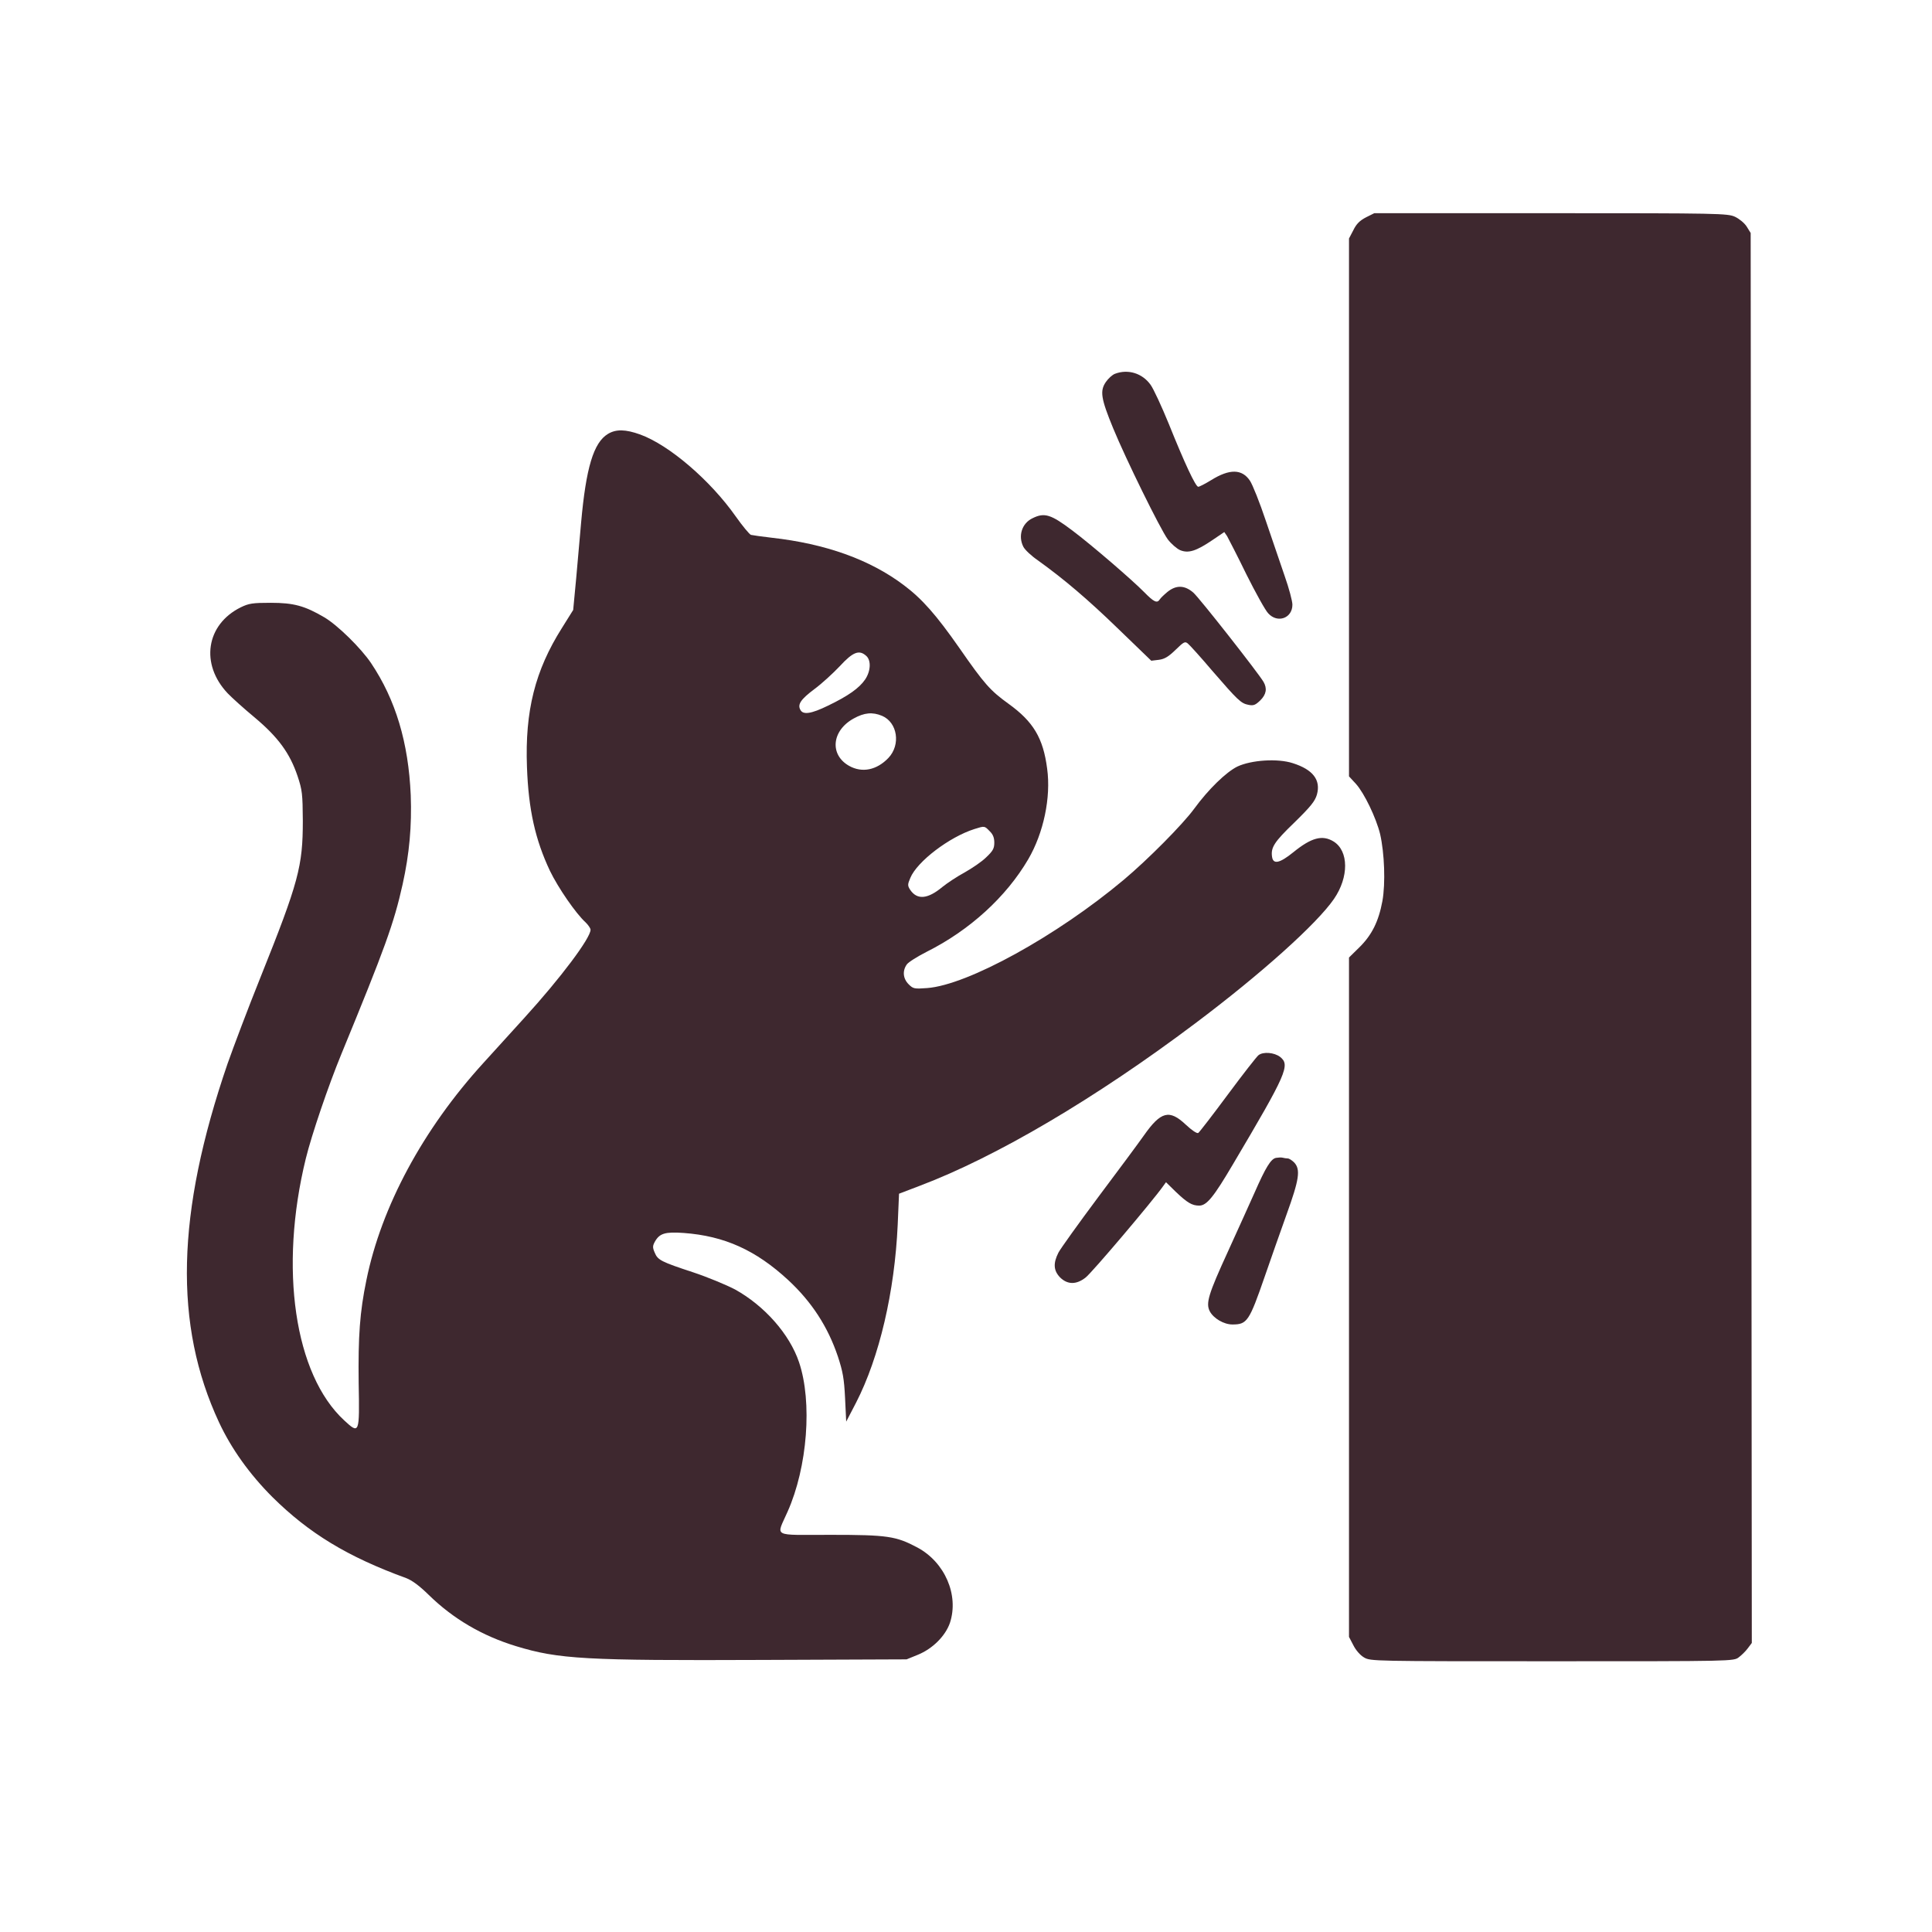 <svg preserveAspectRatio="xMidYMid meet" viewBox="0 0 1024 1024" height="1024pt" width="1024pt" xmlns="http://www.w3.org/2000/svg" version="1.0">

<g stroke="none" fill="#3E282F" transform="translate(0,1024) scale(0.1,-0.1)">
<path d="M7240 9088 c-33 -17 -51 -35 -67 -68 l-23 -44 0 -1426 0 -1425 37
-40 c44 -49 107 -180 128 -266 23 -101 29 -261 12 -355 -20 -108 -56 -180
-122 -245 l-55 -54 0 -1800 0 -1801 23 -44 c13 -26 36 -53 57 -65 34 -20 50
-20 997 -20 956 0 962 0 989 21 15 11 37 33 48 48 l21 28 -3 3736 -3 3737 -21
34 c-12 19 -39 41 -62 52 -39 18 -86 19 -976 19 l-936 0 -44 -22z"></path>
<path d="M5910 8259 c-14 -5 -36 -25 -49 -44 -32 -47 -26 -87 39 -245 67 -163
249 -533 289 -588 18 -24 48 -50 66 -58 44 -18 85 -5 172 54 l62 42 15 -22 c7
-13 54 -103 102 -202 49 -98 101 -192 116 -207 49 -54 128 -26 128 46 0 19
-18 87 -41 152 -22 65 -67 197 -100 293 -32 96 -70 191 -84 212 -42 63 -108
64 -206 3 -31 -19 -62 -35 -68 -35 -14 0 -72 124 -156 333 -38 93 -81 186 -97
208 -44 61 -119 84 -188 58z"></path>
<path d="M3222 7940 c-76 -46 -116 -179 -142 -470 -6 -69 -18 -201 -26 -294
l-16 -169 -60 -96 c-142 -225 -196 -439 -185 -736 8 -226 44 -386 122 -551 43
-89 137 -226 189 -273 14 -14 26 -31 26 -39 0 -44 -158 -255 -350 -466 -74
-81 -172 -189 -218 -240 -320 -351 -541 -762 -620 -1151 -35 -169 -44 -297
-41 -545 5 -271 4 -273 -77 -198 -263 243 -346 805 -203 1388 31 126 119 385
189 555 230 559 278 691 324 898 36 162 49 310 43 472 -12 279 -80 506 -210
700 -53 79 -178 202 -248 243 -104 61 -162 77 -284 77 -96 0 -116 -3 -159 -24
-184 -91 -216 -301 -69 -456 21 -22 85 -80 143 -128 125 -105 186 -189 227
-310 25 -75 27 -95 28 -237 0 -241 -22 -325 -224 -829 -66 -164 -144 -371
-175 -459 -272 -793 -286 -1384 -45 -1901 65 -139 161 -274 283 -396 194 -192
398 -316 708 -429 32 -12 71 -41 121 -90 129 -126 282 -216 462 -271 226 -69
367 -77 1310 -73 l760 3 59 24 c79 32 147 100 171 170 48 147 -27 321 -173
399 -113 60 -157 67 -460 67 -316 0 -288 -15 -228 122 106 237 132 583 61 793
-50 149 -184 300 -340 386 -46 24 -145 65 -220 90 -170 56 -189 65 -205 105
-12 27 -11 36 1 58 25 44 54 53 153 46 216 -16 382 -91 554 -250 124 -115 210
-247 263 -405 26 -79 33 -117 38 -220 l6 -125 52 100 c124 241 205 589 221
944 l7 164 110 42 c405 153 934 465 1460 861 349 262 644 527 735 659 80 116
79 255 -2 305 -59 36 -117 21 -213 -57 -73 -59 -107 -66 -113 -24 -7 49 11 78
118 181 88 86 110 114 120 149 21 77 -21 132 -128 166 -80 26 -219 17 -294
-18 -60 -30 -153 -120 -229 -224 -60 -82 -245 -269 -374 -377 -353 -296 -826
-557 -1041 -573 -68 -5 -74 -4 -98 20 -30 30 -34 71 -10 105 8 12 56 42 105
67 228 114 422 291 539 491 81 139 121 327 100 480 -21 162 -73 249 -205 344
-97 70 -128 105 -260 295 -123 176 -197 260 -294 333 -180 136 -415 220 -702
252 -52 6 -101 13 -109 15 -8 3 -44 46 -80 97 -135 192 -353 379 -507 435 -78
28 -128 29 -171 3z m1370 -1177 c26 -24 23 -81 -7 -125 -31 -45 -88 -86 -196
-138 -90 -44 -133 -50 -147 -22 -16 29 3 56 75 110 38 28 98 83 134 121 70 76
103 89 141 54z m83 -317 c82 -35 100 -153 34 -223 -62 -65 -140 -81 -209 -42
-104 59 -92 187 25 251 56 31 99 35 150 14z m570 -611 c18 -17 25 -35 25 -61
0 -31 -7 -44 -43 -78 -23 -23 -75 -58 -114 -80 -39 -21 -92 -56 -118 -77 -78
-65 -134 -70 -171 -15 -14 22 -14 28 1 63 36 87 207 217 340 259 54 17 53 17
80 -11z"></path>
<path d="M5472 7493 c-56 -27 -77 -94 -48 -151 8 -16 42 -48 77 -72 139 -100
263 -205 428 -365 l173 -167 41 5 c30 4 51 17 88 53 43 42 50 46 65 33 10 -8
68 -72 129 -144 137 -158 152 -173 193 -181 26 -5 36 -1 62 24 32 32 37 63 17
98 -29 49 -340 445 -372 473 -46 40 -91 41 -137 4 -18 -15 -37 -33 -41 -40
-14 -22 -31 -14 -82 38 -64 65 -276 248 -381 327 -114 86 -148 97 -212 65z"></path>
<path d="M6670 4647 c-9 -7 -82 -100 -162 -208 -80 -108 -151 -200 -157 -204
-7 -4 -34 14 -66 44 -87 82 -132 71 -222 -57 -26 -37 -134 -183 -240 -324
-106 -142 -202 -276 -213 -297 -29 -57 -26 -96 9 -132 39 -38 85 -39 134 -1
31 22 360 411 411 484 l16 22 52 -51 c61 -58 86 -73 124 -73 40 0 77 46 180
221 285 481 303 524 249 567 -31 24 -90 29 -115 9z"></path>
<path d="M6763 4103 c-27 -5 -55 -51 -113 -183 -23 -52 -87 -193 -142 -314
-103 -225 -118 -273 -96 -316 20 -38 75 -70 120 -70 78 0 89 16 172 256 30 87
82 235 115 327 67 185 75 238 41 275 -12 12 -27 22 -35 22 -7 0 -19 2 -27 4
-7 2 -23 1 -35 -1z"></path>
</g>
</svg>
